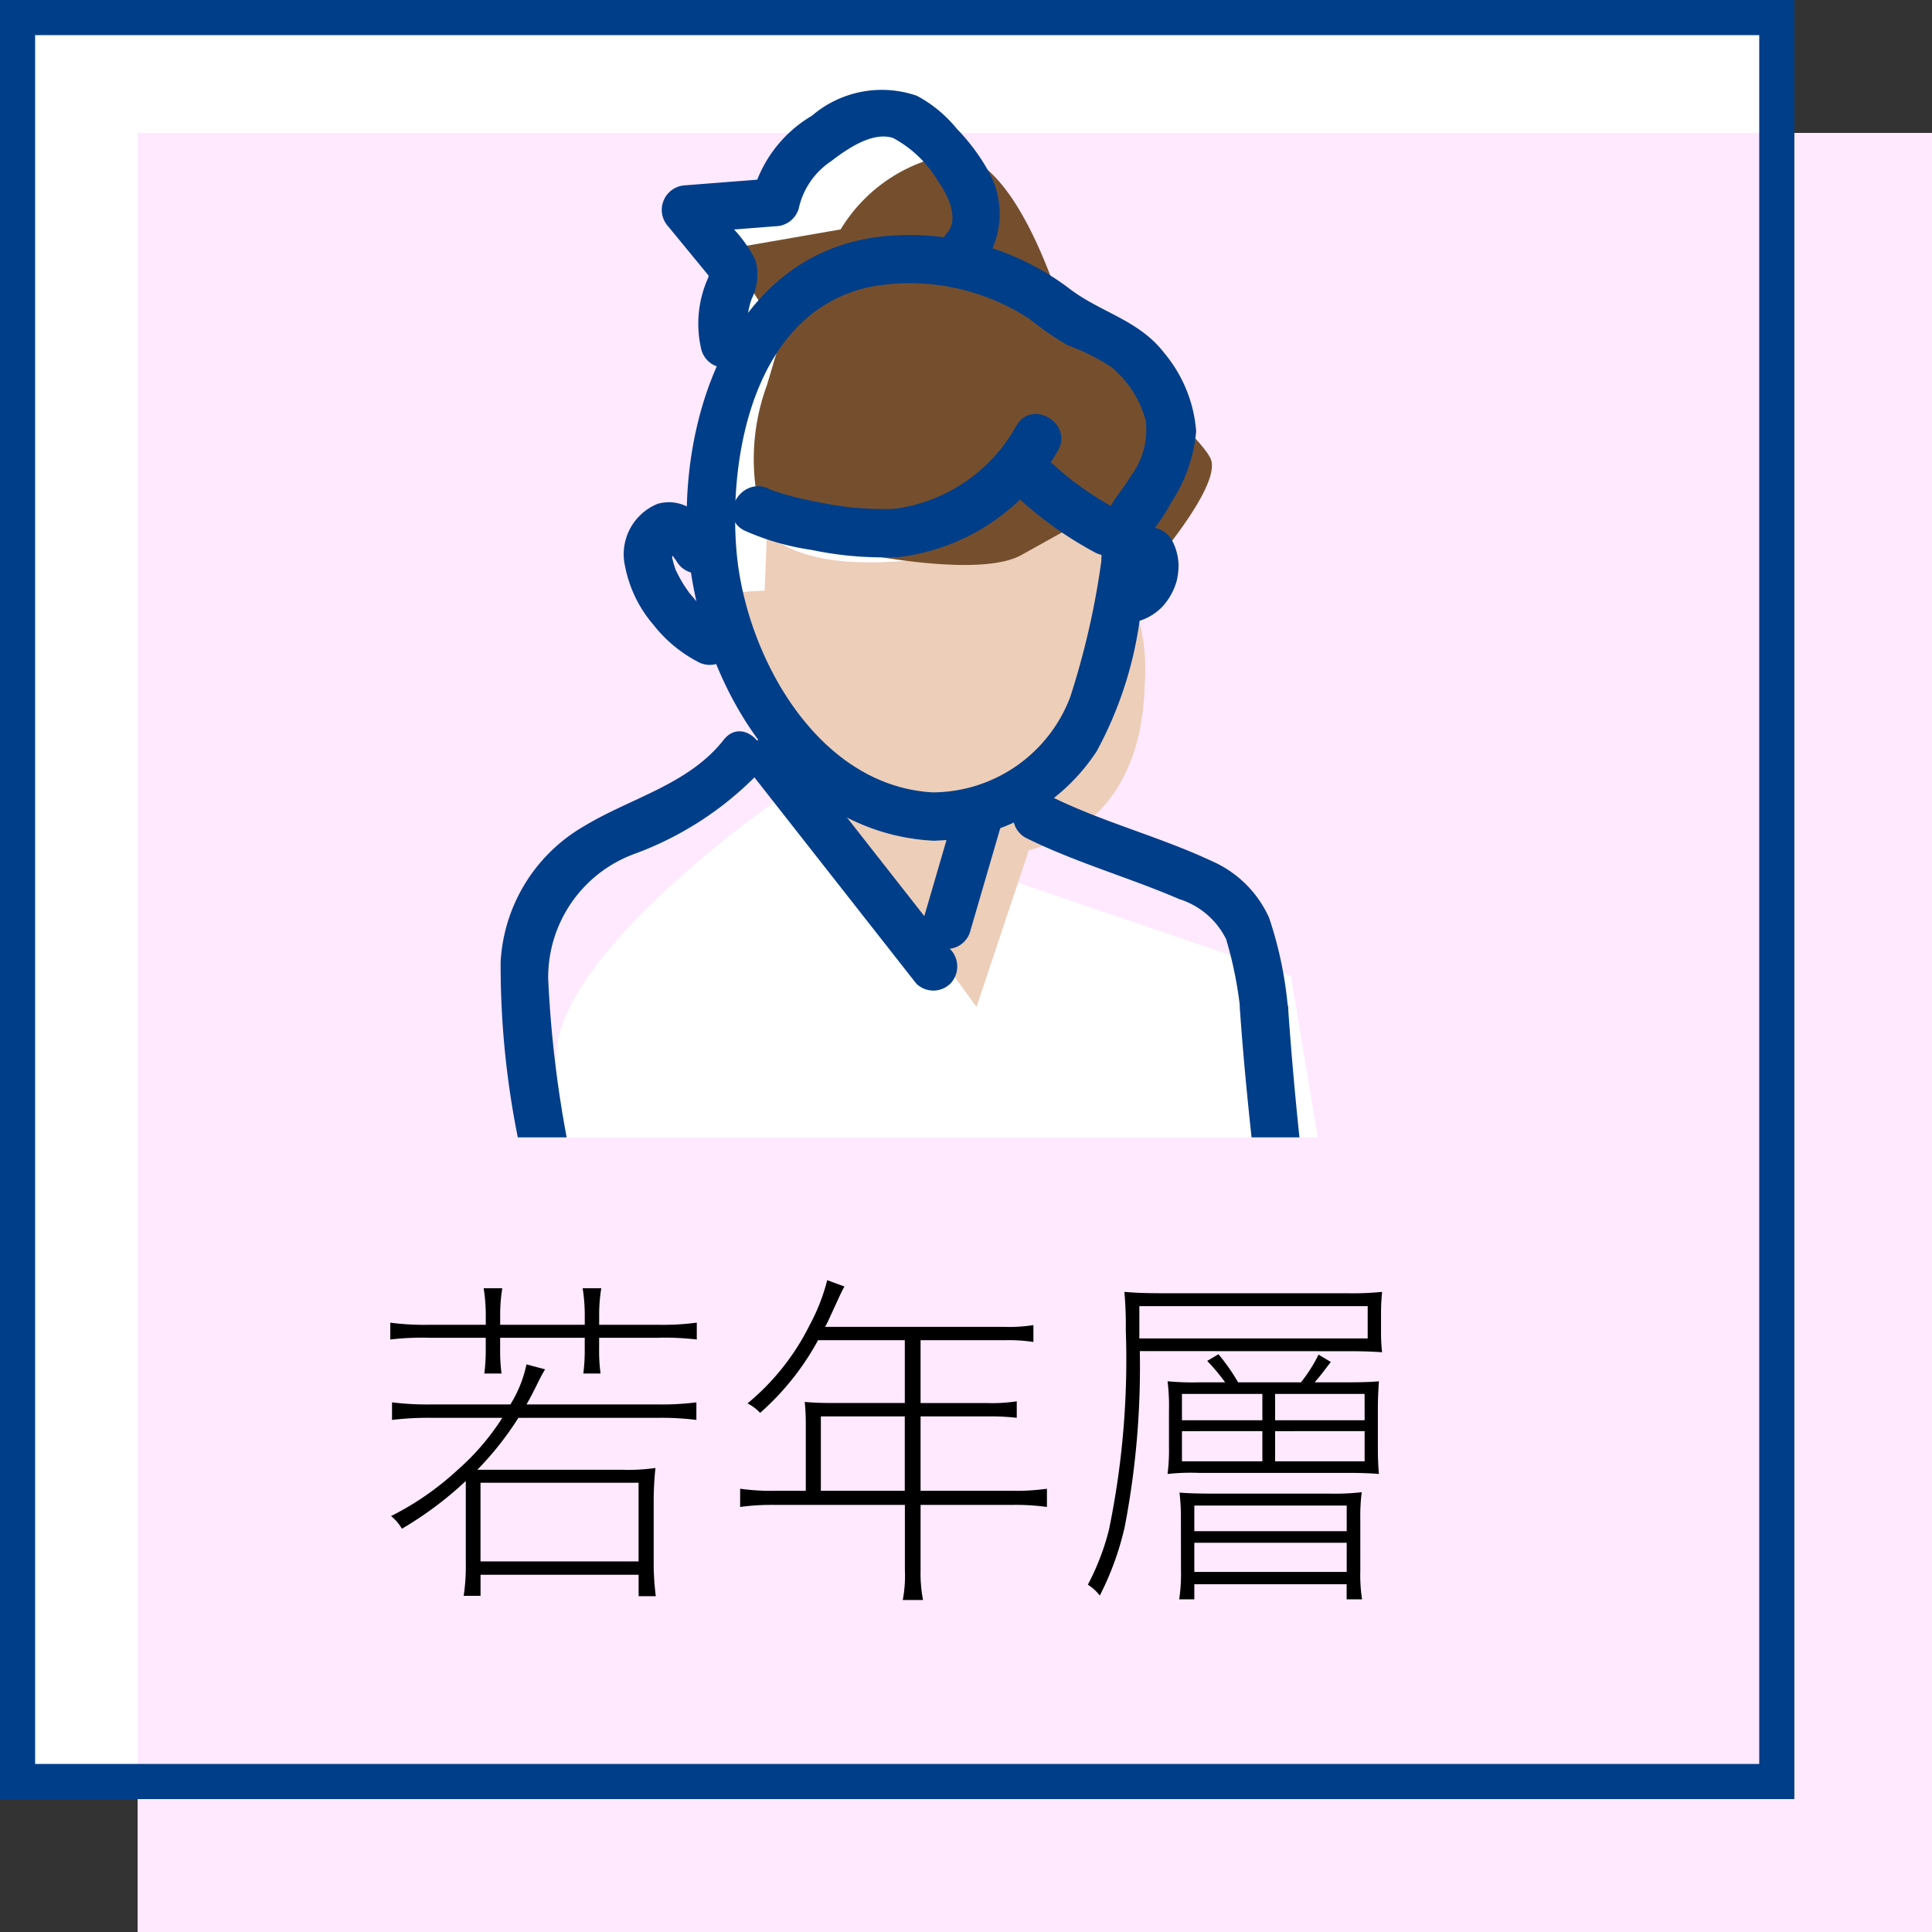 <svg xmlns="http://www.w3.org/2000/svg" xmlns:xlink="http://www.w3.org/1999/xlink" viewBox="0 0 55 55"><rect x="0" y="0" width="55" height="55" fill="#333333" stroke="none"/><defs><style>.cls-1{fill:none;}.cls-2{fill:#fff;}.cls-3{fill:#ffe9ff;}.cls-4{fill:#003e89;}.cls-5{clip-path:url(#clip-path);}.cls-6{fill:#edceb9;}.cls-7{fill:#7c7c7c;}.cls-8{fill:#754f2d;}.cls-9{fill:#bfbfbf;}</style><clipPath id="clip-path"><rect class="cls-1" x="5.329" y="1.766" width="35.612" height="30.612"/></clipPath></defs><title>イラスト_編集用_02</title><g id="リクルート学生-2" data-name="リクルート学生"><rect class="cls-2" x="0.541" y="0.608" width="50" height="50"/><rect class="cls-3" x="3.918" y="3.784" width="51.082" height="51.216"/><path class="cls-4" d="M50.082,1V50.216H1V1H50.082m1-1H0V51.216H51.082V0Z"/><path d="M12.2,38.083a7.588,7.588,0,0,0-1.089.05v-.48a7.235,7.235,0,0,0,1.089.061h1.629v-.271a4.885,4.885,0,0,0-.06-.769h.53a4.712,4.712,0,0,0-.06.769v.271h2.408v-.271a4.885,4.885,0,0,0-.06-.769h.53a4.712,4.712,0,0,0-.06.769v.271h1.679a7.32,7.32,0,0,0,1.1-.061v.48a7.768,7.768,0,0,0-1.1-.05H17.056v.31a4.94,4.94,0,0,0,.04.709h-.49a5.207,5.207,0,0,0,.04-.709v-.31H14.238v.31a4.94,4.94,0,0,0,.04.709h-.49a5.207,5.207,0,0,0,.04-.709v-.31Zm.04,2.279a8.771,8.771,0,0,0-1.08.06v-.5a8.216,8.216,0,0,0,1.08.06h2.289a3.546,3.546,0,0,0,.459-1.14l.53.14c-.11.181-.16.29-.28.53-.07.14-.13.26-.25.47h3.788a7.914,7.914,0,0,0,1.049-.06v.5a8.13,8.13,0,0,0-1.049-.06H14.758a8.881,8.881,0,0,1-1.17,1.479H17.7a5.59,5.59,0,0,0,.959-.05,9.184,9.184,0,0,0-.05.939v1.81a7.669,7.669,0,0,0,.06.9h-.489v-.61h-4.5v.6H13.2a5.539,5.539,0,0,0,.06-.92V42.161a10.151,10.151,0,0,1-1.819,1.359,1.281,1.281,0,0,0-.309-.36,8.214,8.214,0,0,0,1.9-1.319A6.879,6.879,0,0,0,14.3,40.362Zm1.439,4.088h4.5V42.211h-4.5Z"/><path d="M26.207,42.44h2.628a6.323,6.323,0,0,0,.969-.059V42.9a6.6,6.6,0,0,0-.969-.059H26.207v1.848a4.011,4.011,0,0,0,.07.86H25.7a3.731,3.731,0,0,0,.06-.86V42.841H22.039a6.693,6.693,0,0,0-.969.059v-.519a6.235,6.235,0,0,0,.969.059h.9V40.5a5.828,5.828,0,0,0-.03-.59c.23.02.44.03.71.03h2.139V38.153H23.288a7.539,7.539,0,0,1-1.649,2.068,1.284,1.284,0,0,0-.359-.269,6.828,6.828,0,0,0,1.769-2.229,5.6,5.6,0,0,0,.5-1.279l.49.18c-.12.219-.12.24-.44.929a2.241,2.241,0,0,1-.11.22h5.1a4.5,4.5,0,0,0,.83-.05v.48a4.7,4.7,0,0,0-.83-.05H26.207v1.789h1.908a4.5,4.5,0,0,0,.83-.05v.47a6.562,6.562,0,0,0-.83-.04H26.207Zm-2.839-2.118V42.44h2.389V40.322Z"/><path d="M32.448,38.463a24.012,24.012,0,0,1-.429,5,8.3,8.3,0,0,1-.71,1.959,1.366,1.366,0,0,0-.34-.31,7.021,7.021,0,0,0,.6-1.559,23.952,23.952,0,0,0,.48-5.687,10.526,10.526,0,0,0-.04-1.089c.34.029.629.039,1.159.039h5.177a8.438,8.438,0,0,0,1-.039c-.02.22-.03.39-.03.619v.531a4.784,4.784,0,0,0,.03.569c-.29-.021-.57-.03-.95-.03Zm6.487-.36v-.92h-6.5v.92Zm-.63,1.249c.48,0,.76-.01.95-.03-.02.311-.03.49-.03.78v1.07c0,.359.01.559.03.789-.22-.02-.52-.031-.9-.031H34.128a5.986,5.986,0,0,0-.89.031,5.387,5.387,0,0,0,.04-.78V40.162a5.7,5.7,0,0,0-.04-.84,7.678,7.678,0,0,0,.91.03h.729a5.581,5.581,0,0,0-.51-.609l.32-.191a5.809,5.809,0,0,1,.56.8h1.789a4.311,4.311,0,0,0,.5-.789l.349.209c-.189.25-.279.37-.459.58ZM33.618,43.27a6.126,6.126,0,0,0-.04-.779c.22.019.54.029.939.029h3.309a6.691,6.691,0,0,0,.939-.04,5.447,5.447,0,0,0-.04.76v1.479a4.519,4.519,0,0,0,.05.81h-.439V45.1H34v.43h-.43a5.091,5.091,0,0,0,.05-.85Zm2.319-3.588H33.648v.749h2.289Zm-2.289,1.06V41.6h2.289v-.859ZM34,43.59h4.338v-.73H34Zm0,1.16h4.338v-.83H34Zm4.847-5.068H36.3v.749h2.548ZM36.3,40.742V41.6h2.548v-.859Z"/><path class="cls-2" d="M27.6,5.528s-1.057-2.335-2.771-2.284-2.227,2-2.227,2l-2.852.822,1.368,1.962-.3,2.409-.267,6.229,1.1,1.356,5.68-.734Z"/><g class="cls-5"><path class="cls-2" d="M19.147,47.074S15.1,32.341,15.941,29.385s6.3-6.695,6.3-6.695l6.84,2.474,7.667,2.613,2.077,12.489L39.952,41l-2.418,5.025v5.159s-8.3.6-11.226-.06a50.588,50.588,0,0,1-6.395-2.042Z"/><path class="cls-6" d="M21.834,15.178l-.066,1.638s-2.6.025-1.942.968a16.52,16.52,0,0,0,2.46,2.381s2.429,4.223,5.408,4.225,4.822-1.685,4.892-4.9A5.458,5.458,0,0,0,30.7,14.9S24.02,17.2,21.834,15.178Z"/><path class="cls-6" d="M22.721,43.46l5.735,2.385s3.144-.2,4.42.91A7.267,7.267,0,0,1,34.7,49.212l-2.341,1.925s-2.379.509-3.408-.836a14.774,14.774,0,0,1-1.605-2.631L20.98,46.585S21.08,42.777,22.721,43.46Z"/><path class="cls-6" d="M40.022,43.46l-2.488,2.563,4.771,1.735a5.7,5.7,0,0,0,4.082.519c2.491-.522,2.955-1.634,2.955-1.634L45.7,42.8l-.009-1.2.1-1.2-3.541,3.482Z"/><path class="cls-7" d="M19.913,49.08l-1.734,9.437-.231,31.094,1.888,3.373,1.528-.324,4.944-27.1L29.516,90.18l4.694.112s-2.4-10.353-1.143-16.552,2.746-21.476,2.746-21.476l-3.639.112Z"/><polygon class="cls-6" points="23.519 22.816 27.8 28.664 29.516 23.523 23.519 22.816"/><path class="cls-8" d="M21.834,15.178s5.624,1.52,7.243.622l1.618-.9,1.96,1.372s2.124-2.405,1.816-3.195-4.114-3.865-4.114-3.865-1.434-5.26-3.515-4.772a4.56,4.56,0,0,0-2.911,2.091L20.657,7.1l1.592,2.462-.415,1.4A6.1,6.1,0,0,0,21.834,15.178Z"/><path class="cls-9" d="M22.721,34.932l1.272,9.388,4.463,1.525a3.344,3.344,0,0,1,4.42.91,22.874,22.874,0,0,1,2.371,3.693l1.89-.321L35.446,39.739Z"/><path class="cls-4" d="M21.474,22.127,26.084,28a.692.692,0,0,0,.972,0,.705.705,0,0,0,0-.973l-4.61-5.877a.692.692,0,0,0-.972,0,.705.705,0,0,0,0,.973Z"/><path class="cls-4" d="M26.548,23.931a5.64,5.64,0,0,0,4.668-2.537,10.911,10.911,0,0,0,1.249-3.9,13.353,13.353,0,0,0,.359-2.281c.007-.274.031-.176-.053-.036a1.662,1.662,0,0,1,.117-.162,6.077,6.077,0,0,0,.48-.753,4.328,4.328,0,0,0,.684-1.989,3.934,3.934,0,0,0-.915-2.232c-.736-.951-1.832-1.148-2.728-1.851a7.537,7.537,0,0,0-5.286-1.46c-3.994.427-5.616,4.558-5.573,8.111.048,4,2.539,8.841,7,9.091.884.05.881-1.325,0-1.375-3.3-.185-5.334-3.924-5.583-6.866-.238-2.81.547-6.839,3.813-7.527a6.212,6.212,0,0,1,4.534.921,8.351,8.351,0,0,0,1.083.744,6.226,6.226,0,0,1,1.223.608,2.966,2.966,0,0,1,1,1.555,2.2,2.2,0,0,1-.44,1.576c-.18.316-.452.606-.608.93a5.625,5.625,0,0,0-.219,1.472,22.369,22.369,0,0,1-.891,3.887,4.205,4.205,0,0,1-3.914,2.7A.688.688,0,0,0,26.548,23.931Z"/><path class="cls-4" d="M28.932,12.119a4.647,4.647,0,0,1-3.489,2.368,8.97,8.97,0,0,1-2.022-.167c-.33-.061-.659-.132-.983-.221-.118-.033-.236-.068-.353-.107-.059-.02-.117-.04-.174-.063.095.037.05.023-.017-.01-.791-.389-1.489.8-.694,1.188a7.2,7.2,0,0,0,1.905.548,9.853,9.853,0,0,0,2.517.2,6.025,6.025,0,0,0,4.5-3.038c.429-.775-.758-1.469-1.188-.694Z"/><path class="cls-4" d="M29.063,14.242a10.635,10.635,0,0,0,2.1,1.48.688.688,0,0,0,.694-1.188,9.964,9.964,0,0,1-1.391-.9l.139.108c-.2-.152-.385-.31-.568-.475a.726.726,0,0,0-.487-.2.687.687,0,0,0-.486,1.173Z"/><path class="cls-4" d="M20.468,15.294c-.4-.576-.969-1.166-1.744-.952a1.548,1.548,0,0,0-.925,1.8,3.587,3.587,0,0,0,.8,1.641,3.9,3.9,0,0,0,1.257,1.051.687.687,0,0,0,.694-1.187c-.085-.045-.169-.091-.25-.143q-.061-.039-.12-.081c-.037-.026-.161-.084-.017-.009a1.76,1.76,0,0,1-.414-.39c-.034-.037-.067-.076-.1-.114l-.048-.059c.05.066.061.078.031.038-.054-.077-.109-.153-.16-.232s-.107-.178-.155-.27c-.025-.047-.047-.095-.071-.142-.079-.161.043.132-.017-.039a3.225,3.225,0,0,1-.092-.319c-.029-.128-.006.069,0-.011,0-.052,0-.111,0-.164s0-.032-.009.064c0-.024.01-.047.017-.071.034-.124-.023-.027-.013.008a.616.616,0,0,1,.067-.121q-.1.117-.024.036l.032-.03c-.086.062-.1.074-.036.036l-.088.037c.136-.049-.147,0-.01,0-.1-.018-.131-.019-.078-.005s.028.005-.063-.03c0,0,.113.072.117.072l-.063-.048c.025.021.049.044.073.067s.071.074.1.112c.013.015.1.132.044.052s.056.081.066.1a.688.688,0,0,0,1.188-.694Z"/><path class="cls-4" d="M32.157,16.05c.017.029.031.057.045.087l-.07-.164a.815.815,0,0,1,.059.216l-.024-.183a.934.934,0,0,1,0,.242l.025-.183a1.078,1.078,0,0,1-.069.25l.07-.164a1.109,1.109,0,0,1-.13.224l.107-.139a.957.957,0,0,1-.158.16l.139-.108a.86.86,0,0,1-.18.106l.164-.07a.692.692,0,0,1-.076.028.719.719,0,0,0-.411.316.688.688,0,0,0,.776,1.01,1.543,1.543,0,0,0,.644-.384,1.773,1.773,0,0,0,.388-.628,1.114,1.114,0,0,0,.057-.2,1.9,1.9,0,0,0,.038-.376,1.559,1.559,0,0,0-.2-.731.715.715,0,0,0-.411-.316.7.7,0,0,0-.53.07.69.69,0,0,0-.316.411.718.718,0,0,0,.069.529Z"/><path class="cls-4" d="M27.95,7.585a2.456,2.456,0,0,0,.186-2.716,5.739,5.739,0,0,0-.9-1.206A3.705,3.705,0,0,0,26.1,2.726a3.053,3.053,0,0,0-2.985.568,3.683,3.683,0,0,0-1.706,2.281l.663-.5-2.561.2a.7.7,0,0,0-.486,1.174l.692.842.346.421.148.181c0-.146-.016-.141-.05.013a3.178,3.178,0,0,0-.192,2.059.693.693,0,0,0,.845.48A.7.7,0,0,0,21.3,9.59a2.2,2.2,0,0,1,.095-1.074,1.567,1.567,0,0,0,.115-1.1,3.667,3.667,0,0,0-.717-.99L20,5.468l-.487,1.173,2.561-.2a.7.7,0,0,0,.663-.5,2.175,2.175,0,0,1,.921-1.35c.443-.34,1.173-.856,1.766-.663a3.294,3.294,0,0,1,1.285,1.239c.255.359.6,1.02.27,1.446a.71.71,0,0,0,0,.972.693.693,0,0,0,.973,0Z"/><path class="cls-4" d="M27.193,23.063,26.3,26.126a.688.688,0,1,0,1.326.366l.892-3.063a.688.688,0,1,0-1.326-.366Z"/><path class="cls-4" d="M20.605,21.058c-1,1.275-2.633,1.649-3.969,2.456a4.763,4.763,0,0,0-2.384,3.866,24.872,24.872,0,0,0,.69,5.91c.373,2.244.8,4.478,1.377,6.68a.688.688,0,0,0,1.326-.366c-.526-2.009-.93-4.046-1.279-6.094a32.421,32.421,0,0,1-.76-5.648,3.743,3.743,0,0,1,2.443-3.549,9.427,9.427,0,0,0,3.528-2.283c.541-.689-.426-1.668-.972-.972Z"/><path class="cls-4" d="M35.5,38.427a64.426,64.426,0,0,0-6.6-2.955q-1.777-.711-3.584-1.348-.843-.3-1.691-.577a6.2,6.2,0,0,0-1.544-.445,1.14,1.14,0,0,0-1.01.429c-.265.373-.116.833-.059,1.253.157,1.148.349,2.289.569,3.427.351,1.815.773,3.616,1.053,5.445.134.872,1.459.5,1.326-.366-.238-1.557-.581-3.094-.893-4.638-.179-.883-.346-1.769-.492-2.659-.089-.539-.116-1.12-.246-1.649l-.034-.261q-.543.435-.007.475a2.733,2.733,0,0,0,.728.235A72.9,72.9,0,0,1,34.8,39.614c.78.419,1.475-.768.694-1.187Z"/><path class="cls-4" d="M34.365,39.12c.417,3.642.988,7.266,1.335,10.916l.871-.663-2.508-.849c-.841-.284-1.2,1.043-.366,1.326l2.508.849a.692.692,0,0,0,.871-.663c-.348-3.65-.919-7.274-1.336-10.916-.1-.869-1.475-.879-1.375,0Z"/><path class="cls-4" d="M32.567,50.518A2.224,2.224,0,0,0,34.1,49.052a2.832,2.832,0,0,0-.249-2.275,5.513,5.513,0,0,0-3.772-2.7,3.556,3.556,0,0,0-3.845,1.881,3.16,3.16,0,0,0,1.509,3.981,6.36,6.36,0,0,0,2.709.791A2.22,2.22,0,0,0,32.809,49.4a.693.693,0,0,0-.481-.846.7.7,0,0,0-.845.48c-.16.406-.866.35-1.191.307a5.26,5.26,0,0,1-1.6-.45c-.811-.4-1.617-1.251-1.268-2.224a2.128,2.128,0,0,1,2.145-1.271,4.079,4.079,0,0,1,2.688,1.488,2.067,2.067,0,0,1,.61,1.457.935.935,0,0,1-.666.856c-.86.206-.5,1.532.365,1.326Z"/><path class="cls-4" d="M25.294,46.524c.084-.737-.712-.915-1.267-.943-.668-.034-1.338-.014-2.006,0a11.952,11.952,0,0,1-3.837-.319l.48.846a5.059,5.059,0,0,0-.206-2.544q-.214-.874-.4-1.755c-.3-1.408-.537-2.828-.772-4.248a.692.692,0,0,0-.845-.48.7.7,0,0,0-.481.846c.222,1.341.448,2.682.723,4.013q.168.819.363,1.632a4.616,4.616,0,0,1,.293,2.17.7.7,0,0,0,.481.846,10.817,10.817,0,0,0,3.239.387c.535,0,1.071-.024,1.606-.034.268-.005.535-.008.8,0,.133,0,.267,0,.4.009.1,0,.361.095.263-.025l-.2-.486-.01.086a.692.692,0,0,0,.688.688.7.7,0,0,0,.688-.688Z"/><path class="cls-4" d="M26.357,46.781a7.559,7.559,0,0,0-2.194-.851.727.727,0,0,0-.529.07.687.687,0,0,0,.164,1.256,7.142,7.142,0,0,1,1.248.391l-.164-.069a7.107,7.107,0,0,1,.781.39.687.687,0,1,0,.694-1.187Z"/><path class="cls-4" d="M24.017,47.214a7.138,7.138,0,0,1-4.428.612.707.707,0,0,0-.846.481.693.693,0,0,0,.48.845,8.678,8.678,0,0,0,5.488-.75.7.7,0,0,0,.247-.941.7.7,0,0,0-.941-.247Z"/><path class="cls-4" d="M29.564,51a3.888,3.888,0,0,1,.03.494c0,.043,0,.086-.005.129,0,.018,0,.036,0,.054,0,.068.014-.094.013-.093a.551.551,0,0,0-.023.122c-.01.045-.03.088-.039.133-.015.073.036-.1.037-.086a.144.144,0,0,1-.022.045c-.017.026-.034.084-.061.1s.115-.117.055-.075a.2.2,0,0,0-.035.036c-.015.018-.071.058.017-.009s0-.009-.019.007-.086.038.015,0,.034-.012.013-.007-.176.036-.051.018-.006-.005-.037-.007c-.156,0,.147.034,0,0a1.138,1.138,0,0,1-.13-.037l-.056-.02c-.068-.022.076.033.073.031-.072-.054-.167-.087-.243-.139-.022-.014-.043-.034-.066-.046,0,0,.115.095.062.046L29,51.615a2.554,2.554,0,0,1-.188-.2c-.077-.09.084.12.017.022l-.074-.108a2.23,2.23,0,0,1-.128-.229c-.012-.025-.067-.147-.019-.036s-.009-.029-.018-.057a2.024,2.024,0,0,1-.066-.246c0-.017-.006-.035-.01-.053-.016-.077.017.19.009.059,0-.041-.006-.081-.007-.123s0-.092,0-.138c.006-.144-.03.131,0,.03.012-.044.02-.088.034-.132.005-.016.012-.032.017-.048.021-.077-.078.152-.022.055l.059-.1c.015-.024.066-.09,0,0s0,0,.015-.012a.688.688,0,0,0-.973-.973,1.915,1.915,0,0,0-.5,1.448,2.765,2.765,0,0,0,.515,1.394,2.6,2.6,0,0,0,1.345,1,1.493,1.493,0,0,0,1.683-.59A2.352,2.352,0,0,0,30.939,51a.754.754,0,0,0-.2-.487.7.7,0,0,0-.486-.2c-.337.015-.732.3-.687.688Z"/><path class="cls-4" d="M33.156,50.567l-1.418.59a.51.51,0,0,0-.233.123.533.533,0,0,0-.178.193.706.706,0,0,0-.069.53.7.7,0,0,0,.316.411.665.665,0,0,0,.53.069l1.417-.59a.528.528,0,0,0,.234-.123.522.522,0,0,0,.177-.193.707.707,0,0,0,.07-.53.7.7,0,0,0-.316-.411.661.661,0,0,0-.53-.069Z"/><path class="cls-4" d="M26.193,49.42l-5.54-.9a.709.709,0,0,0-.846.48.694.694,0,0,0,.48.846l5.54.9a.709.709,0,0,0,.846-.481.692.692,0,0,0-.48-.845Z"/><path class="cls-4" d="M18.1,47.752c-.4,2.684-1.159,5.285-1.579,7.964a21.6,21.6,0,0,0,.131,5.557c.088.872,1.464.881,1.375,0a20.483,20.483,0,0,1-.154-5.353c.427-2.623,1.158-5.172,1.553-7.8.13-.865-1.2-1.239-1.326-.365Z"/><path class="cls-4" d="M33.979,51.118c.3,10.092-3.162,19.868-2.84,29.966A32.96,32.96,0,0,0,32.4,89.329l.481-.846a6.967,6.967,0,0,1-2.221.347c-.322,0-1.47.13-1.7-.16-.008-.01.031-.582.006-.7-.017-.081-.048-.16-.067-.241-.053-.23-.1-.46-.15-.692-.311-1.589-.524-3.2-.745-4.8C27.408,77.9,26.9,73.546,26.394,69.2q-.276-2.392-.544-4.785c-.1-.869-1.474-.879-1.375,0q.637,5.672,1.322,11.337c.486,3.976.85,8.035,1.688,11.959.191.893.034,1.895,1.064,2.274a7.927,7.927,0,0,0,4.7-.174.7.7,0,0,0,.48-.846c-2.835-9.642-.073-19.6,1.146-29.264a55.457,55.457,0,0,0,.481-8.581c-.026-.883-1.4-.886-1.375,0Z"/><path class="cls-4" d="M29.179,23.839c1.407.705,3,1.153,4.395,1.758a2.23,2.23,0,0,1,1.331,1.14,11.07,11.07,0,0,1,.423,2.211.693.693,0,0,0,.845.48.7.7,0,0,0,.481-.846,11.045,11.045,0,0,0-.526-2.457,3.193,3.193,0,0,0-1.648-1.62c-1.5-.7-3.123-1.11-4.607-1.853a.705.705,0,0,0-.941.247.694.694,0,0,0,.247.94Z"/><path class="cls-4" d="M41.817,43.6a5.164,5.164,0,0,1,.278-.874l-.07.165a4.791,4.791,0,0,1,.6-1.034l-.108.139c.043-.056.088-.111.133-.165a.735.735,0,0,0,.2-.486.688.688,0,0,0-1.174-.486,5.575,5.575,0,0,0-1.189,2.375.688.688,0,1,0,1.326.366Z"/><path class="cls-4" d="M42.33,42.481l.988-1.98c.153-.307.3-.619.461-.923a1.247,1.247,0,0,1,.182-.3c-.1.1-.051-.1-.021.06a8.168,8.168,0,0,1-.176,1.725,1.981,1.981,0,0,0,.818,1.649c.941.741,2.315,1.25,2.812,2.427a1.1,1.1,0,0,1,.112.707c-.08.194-.346.341-.514.446a4.3,4.3,0,0,1-1.567.567,7.813,7.813,0,0,1-2,.041,1.974,1.974,0,0,1-.933-.21,1.523,1.523,0,0,1-.487-.7.709.709,0,0,0-.846-.48.692.692,0,0,0-.48.846,2.733,2.733,0,0,0,1.58,1.735,6.969,6.969,0,0,0,2.439.214,6.663,6.663,0,0,0,2.36-.505,3.043,3.043,0,0,0,1.724-1.464c.647-1.7-1.112-3.213-2.343-4.021a11.058,11.058,0,0,1-1.023-.686c-.34-.282-.3-.591-.209-.993a2.259,2.259,0,0,0-.411-2.382,1.391,1.391,0,0,0-2.18.573c-.527.964-.985,1.972-1.476,2.955-.394.789.792,1.487,1.188.694Z"/><path class="cls-4" d="M40.829,41.543a1.414,1.414,0,0,1-.206-.006c-.037,0-.2-.024-.047,0s-.028-.005-.065-.011c-.246-.041-.49-.095-.732-.157s-.506-.141-.753-.23l-.164-.062c-.142-.057.053.017.051.022l-.08-.035a2.371,2.371,0,0,1-.272-.146.694.694,0,0,0-.941.247.7.7,0,0,0,.247.94,5.411,5.411,0,0,0,1.547.59c.246.063.494.118.745.159a3.018,3.018,0,0,0,.67.068.688.688,0,1,0,0-1.375Z"/><path class="cls-4" d="M41.506,46.018a8.953,8.953,0,0,0-2.487-.919c-.454-.129-.91-.255-1.357-.4-.1-.033-.2-.067-.3-.1-.051-.018-.1-.038-.152-.058-.078-.029-.084-.035,0,0a3.258,3.258,0,0,1-.475-.25.688.688,0,0,0-.694,1.188,8.984,8.984,0,0,0,2.487.919c.454.129.91.255,1.357.405.1.033.2.067.3.1l.152.058c.078.03.084.036,0,0a3.258,3.258,0,0,1,.475.25.688.688,0,1,0,.694-1.188Z"/><path class="cls-4" d="M35.3,28.765c.171,2.455.474,4.912.758,7.356a9.326,9.326,0,0,0,.635,2.754,2.063,2.063,0,0,0,.769.938c.509.331,1.066.426.918,1.169-.172.865,1.153,1.235,1.326.366a2.359,2.359,0,0,0-.209-1.707c-.331-.552-.89-.631-1.341-1.015-.551-.47-.621-1.713-.707-2.381-.323-2.476-.6-4.989-.774-7.48-.061-.878-1.436-.885-1.375,0Z"/><path class="cls-4" d="M37.533,41.444a10.808,10.808,0,0,0-1.307,3.138.688.688,0,0,0,1.326.366c.062-.258.133-.514.215-.766a5.608,5.608,0,0,1,.274-.747c-.08.164.021-.048.035-.079l.066-.145c.059-.128.122-.255.186-.381.122-.236.254-.466.393-.692a.694.694,0,0,0-.247-.94.7.7,0,0,0-.941.246Z"/><path class="cls-4" d="M26.943,44.946a9.737,9.737,0,0,0-2.5-1.65c-.429-.218-.861-.433-1.277-.675a6,6,0,0,1-1.11-.793.688.688,0,0,0-.973.972,10.876,10.876,0,0,0,2.53,1.614c.428.218.857.435,1.269.683a5.208,5.208,0,0,1,1.083.821c.631.622,1.6-.35.973-.972Z"/><path class="cls-4" d="M20.617,42.078a4.932,4.932,0,0,0-1.471,3.361.694.694,0,0,0,.688.687.7.7,0,0,0,.688-.687c0-.062,0-.123.009-.184,0-.031.005-.061.008-.092,0-.013.02-.164,0-.046s0,0,0-.022.01-.061.016-.091c.011-.06.023-.12.037-.18.029-.127.064-.253.1-.377.02-.058.04-.116.062-.173a.564.564,0,0,0,.033-.086c-.011.064-.049.111-.006.016a4.239,4.239,0,0,1,.371-.661,1.522,1.522,0,0,0,.107-.15c-.016.033-.08.1-.022.03.019-.023.038-.047.058-.07.089-.106.184-.206.283-.3a.687.687,0,1,0-.972-.972Z"/></g></g></svg>